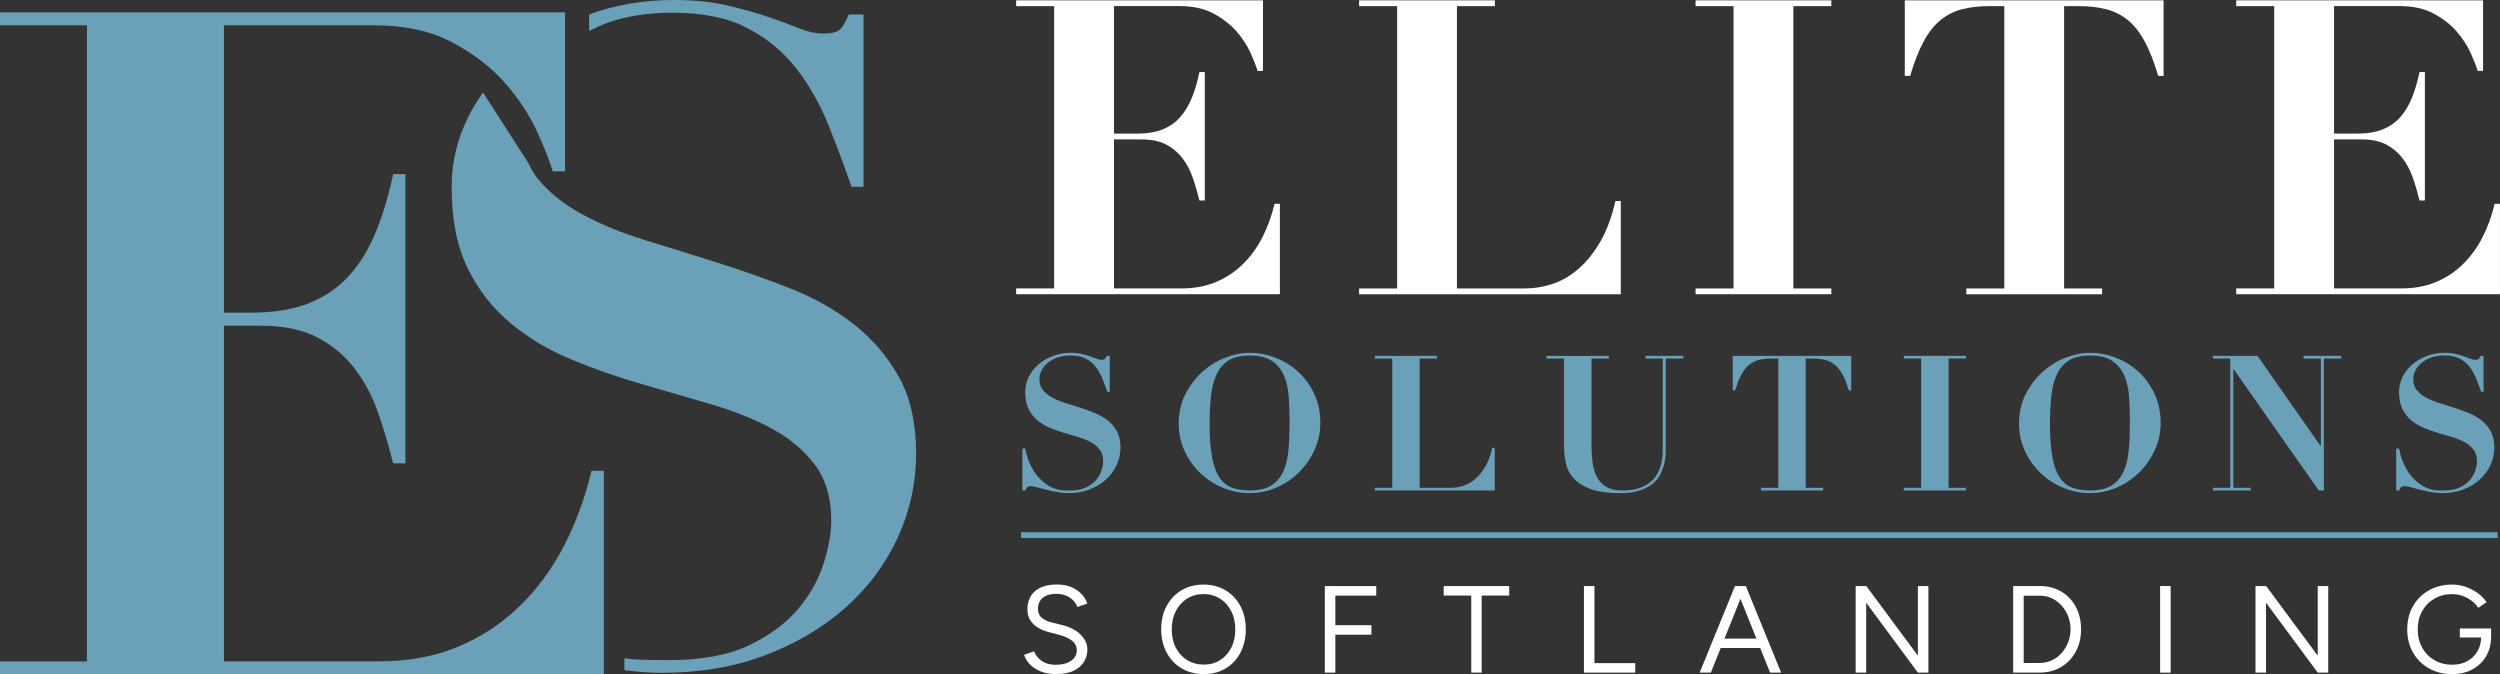 <?xml version="1.0" encoding="UTF-8"?> <svg xmlns="http://www.w3.org/2000/svg" id="Layer_1" viewBox="0 0 641.62 173.09"><rect x="0" y="0" width="641.62" height="173.09" fill="#333333" stroke="none"/><defs><style>.cls-1{fill:#68a2b9;}.cls-2{fill:#fff;}.cls-3{fill:#6aa1b8;}</style></defs><path class="cls-3" d="m151.2,7.96c1.54-.76,3.06-1.52,4.8-2.14,4.81-1.71,10.36-2.56,16.67-2.56,7.72,0,14.11,1.32,19.16,3.96,5.04,2.64,9.22,6.09,12.53,10.35,3.31,4.27,6.03,9.04,8.16,14.31,2.13,5.27,4.14,10.63,6.03,16.06h3.07V3.72h-3.78c-.79,1.86-1.54,3.14-2.25,3.84-.71.7-2.17,1.04-4.37,1.04-1.89,0-3.99-.46-6.27-1.39-2.29-.93-4.93-1.9-7.92-2.91-2.99-1.01-6.47-1.98-10.4-2.91-3.94-.93-8.52-1.39-13.72-1.39-7.78,0-15,1.26-21.7,3.7v4.26Z"></path><path class="cls-3" d="m145.02,3.16v40.81h-3.15c-.81-2.7-2.18-6.16-4.12-10.38-1.94-4.21-4.65-8.31-8.13-12.29-3.48-3.97-7.96-7.43-13.46-10.38-5.5-2.94-12.21-4.42-20.12-4.42h-38.56v73.75h6.8c5.98,0,11.04-.83,15.16-2.5,4.12-1.67,7.55-4.06,10.3-7.16,2.75-3.1,5.01-6.84,6.79-11.22,1.78-4.37,3.23-9.26,4.37-14.68h3.15v74.23h-3.15c-1.14-4.61-2.47-9.07-4-13.37-1.54-4.3-3.6-8.07-6.18-11.34-2.59-3.26-5.78-5.85-9.58-7.76-3.8-1.91-8.53-2.86-14.19-2.86h-9.47v86.16h39.77c7.43,0,14.14-1.23,20.13-3.7,5.98-2.47,11.28-5.93,15.88-10.38,4.61-4.45,8.44-9.67,11.52-15.63,3.06-5.97,5.41-12.37,7.03-19.21h3.16v52.27H0v-3.34h22.31V6.5H0v-3.34h145.02Z"></path><path class="cls-3" d="m230.72,96.81c-2.92-5.27-6.74-9.77-11.47-13.5-4.73-3.72-10.13-6.79-16.2-9.19-6.07-2.4-12.29-4.61-18.68-6.63-6.38-2.01-12.61-3.96-18.68-5.82-6.07-1.86-11.47-4.07-16.2-6.63-4.73-2.56-8.55-5.62-11.47-9.19-.99-1.2-1.74-2.55-2.39-3.97l-11.66-18.14c-1.41,2.01-2.71,4.08-3.8,6.28-2.84,5.74-4.26,11.72-4.26,17.92,0,8.38,1.38,15.36,4.14,20.94,2.75,5.59,6.42,10.28,11,14.08,4.57,3.8,9.77,6.91,15.6,9.31,5.83,2.41,11.83,4.5,17.97,6.28,6.15,1.78,12.14,3.53,17.98,5.24,5.83,1.71,11.03,3.8,15.6,6.28,4.57,2.48,8.23,5.59,11,9.31,2.75,3.72,4.14,8.46,4.14,14.2,0,3.11-.63,6.71-1.89,10.82-1.26,4.11-3.43,8.03-6.5,11.75-3.08,3.72-7.3,6.86-12.65,9.43-5.36,2.56-12.22,3.84-20.57,3.84-2.37,0-4.93-.03-7.68-.12-1.23-.03-2.51-.17-3.8-.36v3.06c3.18.4,6.38.68,9.6.68,9.77,0,18.64-1.51,26.6-4.54,7.96-3.03,14.82-7.1,20.58-12.22,5.75-5.12,10.2-11.09,13.36-17.92,3.15-6.83,4.73-14.04,4.73-21.65s-1.46-14.27-4.38-19.55Z"></path><path class="cls-2" d="m324.14.09v18.11h-1.38c-.36-1.2-.96-2.74-1.8-4.61-.85-1.87-2.03-3.69-3.55-5.46-1.52-1.76-3.48-3.3-5.88-4.61-2.4-1.31-5.33-1.96-8.79-1.96h-16.84v32.73h5.93c2.61,0,4.82-.37,6.62-1.11s3.3-1.8,4.5-3.18c1.2-1.38,2.19-3.04,2.97-4.98.78-1.94,1.41-4.11,1.91-6.52h1.38v32.95h-1.38c-.5-2.05-1.08-4.03-1.75-5.93-.67-1.91-1.57-3.58-2.7-5.03-1.13-1.45-2.52-2.6-4.18-3.44-1.66-.85-3.73-1.27-6.2-1.27h-7.1v38.24h17.37c3.25,0,6.18-.55,8.79-1.64,2.61-1.09,4.93-2.63,6.94-4.61,2.01-1.98,3.69-4.29,5.03-6.94,1.34-2.65,2.37-5.49,3.07-8.53h1.38v23.2h-67.69v-1.48h9.75V1.57h-9.75V.09h63.35Z"></path><path class="cls-2" d="m383.67.09v1.48h-9.75v72.46h17.48c2.33,0,4.68-.39,7.04-1.16,2.37-.78,4.59-2.07,6.67-3.87,2.08-1.8,3.95-4.13,5.61-6.99,1.66-2.86,2.95-6.34,3.87-10.43h1.38v23.94h-67.16v-1.48h9.75V1.57h-9.75V.09h34.85Z"></path><path class="cls-2" d="m470.01.09v1.48h-9.75v72.46h9.75v1.48h-34.85v-1.48h9.75V1.57h-9.75V.09h34.85Z"></path><path class="cls-2" d="m510.58,1.57c-2.61,0-4.94.27-6.99.79-2.05.53-3.89,1.45-5.51,2.75-1.63,1.31-3.07,3.12-4.34,5.46-1.27,2.33-2.44,5.3-3.5,8.9h-1.38V.09h66.42v19.39h-1.38c-1.06-3.6-2.23-6.57-3.5-8.9-1.27-2.33-2.72-4.15-4.34-5.46-1.63-1.31-3.46-2.22-5.51-2.75-2.05-.53-4.38-.79-6.99-.79h-3.81v72.46h9.75v1.48h-34.85v-1.48h9.75V1.57h-3.81Z"></path><path class="cls-2" d="m637.27.09v18.11h-1.38c-.36-1.2-.96-2.74-1.8-4.61-.85-1.87-2.03-3.69-3.55-5.46-1.52-1.76-3.48-3.3-5.88-4.61-2.4-1.31-5.33-1.96-8.79-1.96h-16.84v32.73h5.93c2.61,0,4.82-.37,6.62-1.11s3.3-1.8,4.5-3.18c1.2-1.38,2.19-3.04,2.97-4.98.78-1.94,1.41-4.11,1.91-6.52h1.38v32.95h-1.38c-.5-2.05-1.08-4.03-1.75-5.93-.67-1.91-1.57-3.58-2.7-5.03-1.13-1.45-2.52-2.6-4.18-3.44-1.66-.85-3.73-1.27-6.2-1.27h-7.1v38.24h17.37c3.25,0,6.18-.55,8.79-1.64,2.61-1.09,4.93-2.63,6.94-4.61,2.01-1.98,3.69-4.29,5.03-6.94,1.34-2.65,2.37-5.49,3.07-8.53h1.38v23.2h-67.69v-1.48h9.75V1.57h-9.75V.09h63.35Z"></path><rect class="cls-1" x="262.04" y="136.59" width="378.96" height="1.48"></rect><path class="cls-3" d="m263.13,115.11c.07.39.18.9.34,1.53s.4,1.31.7,2.04c.31.73.69,1.47,1.16,2.23.47.76,1.04,1.46,1.72,2.11.74.74,1.46,1.31,2.16,1.7.69.39,1.36.67,1.99.85.63.18,1.23.27,1.79.29s1.09.02,1.58.02c1.72,0,3.12-.27,4.22-.8s1.96-1.19,2.6-1.96c.63-.78,1.07-1.59,1.34-2.45.26-.86.39-1.61.39-2.26,0-1.2-.28-2.18-.85-2.96-.57-.78-1.32-1.42-2.26-1.94-.94-.52-2.01-.95-3.2-1.31-1.2-.36-2.43-.72-3.69-1.09-1.26-.37-2.49-.81-3.69-1.31-1.2-.5-2.26-1.15-3.2-1.94-.94-.79-1.69-1.77-2.26-2.94s-.85-2.62-.85-4.37c0-1.29.29-2.54.87-3.74.58-1.2,1.39-2.26,2.43-3.18,1.03-.92,2.27-1.67,3.71-2.23,1.44-.57,3-.85,4.68-.85,1.07,0,2,.1,2.82.29.81.19,1.52.4,2.13.61.61.21,1.16.41,1.62.61.47.19.9.29,1.29.29.45,0,.75-.07.9-.22.14-.15.3-.41.46-.8h.78v9.22h-.63c-.39-1.13-.8-2.25-1.24-3.35-.44-1.1-1-2.09-1.67-2.98-.68-.89-1.54-1.61-2.57-2.16-1.04-.55-2.35-.82-3.93-.82-1.29,0-2.44.18-3.42.53s-1.82.82-2.5,1.41c-.68.58-1.2,1.23-1.55,1.94-.36.71-.53,1.44-.53,2.18,0,1.13.3,2.07.9,2.81.6.74,1.38,1.38,2.35,1.92s2.08.99,3.32,1.38,2.52.79,3.83,1.21c1.31.42,2.59.88,3.83,1.38,1.24.5,2.35,1.14,3.32,1.92.97.78,1.76,1.71,2.35,2.81s.9,2.46.9,4.08-.32,3.09-.97,4.51c-.65,1.42-1.56,2.67-2.74,3.74-1.18,1.07-2.59,1.92-4.22,2.55-1.63.63-3.45.95-5.46.95-1,0-2-.1-2.98-.29-.99-.19-1.91-.4-2.77-.61-.86-.21-1.62-.41-2.28-.61-.66-.19-1.16-.29-1.48-.29-.45,0-.78.07-.97.22s-.37.44-.53.9h-.78v-10.77h.73Z"></path><path class="cls-3" d="m304.2,101.23c1.12-2.23,2.55-4.14,4.29-5.73,1.75-1.58,3.7-2.81,5.87-3.66,2.17-.86,4.29-1.29,6.36-1.29,2.23,0,4.44.42,6.62,1.26,2.18.84,4.12,2.04,5.82,3.59,1.7,1.55,3.07,3.44,4.12,5.65,1.05,2.22,1.58,4.71,1.58,7.5,0,2.43-.49,4.73-1.48,6.91-.99,2.18-2.31,4.1-3.98,5.75-1.67,1.65-3.59,2.95-5.78,3.91-2.18.95-4.49,1.43-6.91,1.43s-4.69-.46-6.89-1.38c-2.2-.92-4.13-2.18-5.8-3.78-1.67-1.6-3-3.48-4-5.65-1-2.17-1.51-4.51-1.51-7.04,0-2.75.56-5.24,1.67-7.47Zm6.82,15.84c.39,2.22,1,3.98,1.82,5.29.83,1.31,1.89,2.22,3.2,2.74,1.31.52,2.87.78,4.68.78,2.39,0,4.27-.44,5.63-1.33,1.36-.89,2.38-2.12,3.06-3.69.68-1.57,1.11-3.43,1.29-5.58.18-2.15.27-4.49.27-7.01,0-2.26-.07-4.42-.22-6.48-.15-2.05-.56-3.86-1.24-5.43-.68-1.57-1.71-2.81-3.08-3.74-1.38-.92-3.27-1.38-5.7-1.38-2.26,0-4.08.43-5.43,1.29-1.36.86-2.39,2.06-3.1,3.62-.71,1.55-1.18,3.4-1.41,5.53-.23,2.13-.34,4.48-.34,7.04,0,3.36.19,6.15.58,8.37Z"></path><path class="cls-3" d="m368.81,91.33v.68h-4.46v33.19h8.01c1.07,0,2.14-.18,3.23-.53,1.08-.36,2.1-.95,3.06-1.77.95-.82,1.81-1.89,2.57-3.2.76-1.31,1.35-2.9,1.77-4.78h.63v10.96h-30.76v-.68h4.46v-33.19h-4.46v-.68h15.96Z"></path><path class="cls-3" d="m412.91,91.33v.68h-4.46v21.79c0,1.52.07,3,.22,4.44.15,1.44.49,2.73,1.02,3.86.53,1.13,1.33,2.05,2.38,2.74s2.47,1.04,4.25,1.04,3.21-.2,4.39-.61c1.18-.4,2.16-.94,2.93-1.6.78-.66,1.38-1.41,1.8-2.23.42-.82.73-1.65.92-2.47.19-.82.31-1.6.34-2.33s.05-1.33.05-1.82v-22.8h-4.42v-.68h9.7v.68h-4.51v22.76c0,.52-.02,1.17-.05,1.96-.03.79-.16,1.63-.39,2.5-.23.87-.57,1.75-1.02,2.62-.45.87-1.12,1.66-1.99,2.35-.87.7-1.97,1.26-3.3,1.7-1.33.44-2.96.66-4.9.66-3.14,0-5.66-.35-7.57-1.04-1.91-.7-3.37-1.6-4.39-2.72-1.02-1.12-1.69-2.38-2.01-3.81-.32-1.42-.49-2.86-.49-4.32v-22.66h-4.51v-.68h16.01Z"></path><path class="cls-3" d="m454.64,92.01c-1.2,0-2.26.12-3.2.36-.94.24-1.78.66-2.52,1.26-.74.6-1.41,1.43-1.99,2.5-.58,1.07-1.12,2.43-1.6,4.08h-.63v-8.88h30.42v8.88h-.63c-.48-1.65-1.02-3.01-1.6-4.08-.58-1.07-1.25-1.9-1.99-2.5-.74-.6-1.59-1.02-2.52-1.26-.94-.24-2-.36-3.2-.36h-1.75v33.19h4.47v.68h-15.96v-.68h4.46v-33.19h-1.75Z"></path><path class="cls-3" d="m504.56,91.33v.68h-4.46v33.19h4.46v.68h-15.96v-.68h4.46v-33.19h-4.46v-.68h15.96Z"></path><path class="cls-3" d="m519.87,101.23c1.12-2.23,2.55-4.14,4.29-5.73,1.75-1.58,3.7-2.81,5.87-3.66,2.17-.86,4.29-1.29,6.36-1.29,2.23,0,4.44.42,6.62,1.26,2.18.84,4.12,2.04,5.82,3.59,1.7,1.55,3.07,3.44,4.12,5.65,1.05,2.22,1.58,4.71,1.58,7.5,0,2.43-.49,4.73-1.48,6.91-.99,2.18-2.31,4.1-3.98,5.75-1.67,1.65-3.59,2.95-5.78,3.91-2.18.95-4.49,1.43-6.91,1.43s-4.69-.46-6.89-1.38c-2.2-.92-4.13-2.18-5.8-3.78-1.67-1.6-3-3.48-4-5.65-1-2.17-1.51-4.51-1.51-7.04,0-2.75.56-5.24,1.67-7.47Zm6.82,15.84c.39,2.22,1,3.98,1.82,5.29.83,1.31,1.89,2.22,3.2,2.74,1.31.52,2.87.78,4.68.78,2.39,0,4.27-.44,5.63-1.33,1.36-.89,2.38-2.12,3.06-3.69.68-1.57,1.11-3.43,1.29-5.58.18-2.15.27-4.49.27-7.01,0-2.26-.07-4.42-.22-6.48-.15-2.05-.56-3.86-1.24-5.43-.68-1.57-1.71-2.81-3.08-3.74-1.38-.92-3.27-1.38-5.7-1.38-2.26,0-4.08.43-5.43,1.29-1.36.86-2.39,2.06-3.1,3.62-.71,1.55-1.18,3.4-1.41,5.53-.23,2.13-.34,4.48-.34,7.04,0,3.36.19,6.15.58,8.37Z"></path><path class="cls-3" d="m579.38,91.33l16.16,23.1h.1v-22.42h-4.46v-.68h9.7v.68h-4.46v33.87h-1.31l-21.83-31.1h-.1v30.42h4.46v.68h-9.7v-.68h4.46v-33.19h-4.46v-.68h11.45Z"></path><path class="cls-3" d="m615.72,115.11c.07.39.18.9.34,1.53s.4,1.31.7,2.04c.31.73.69,1.47,1.16,2.23.47.76,1.04,1.46,1.72,2.11.74.74,1.46,1.31,2.16,1.7.69.39,1.36.67,1.99.85.63.18,1.23.27,1.79.29s1.09.02,1.58.02c1.72,0,3.12-.27,4.22-.8s1.96-1.19,2.6-1.96c.63-.78,1.07-1.59,1.34-2.45.26-.86.39-1.61.39-2.26,0-1.2-.28-2.18-.85-2.96-.57-.78-1.32-1.42-2.26-1.94-.94-.52-2.01-.95-3.2-1.31-1.2-.36-2.43-.72-3.69-1.09-1.26-.37-2.49-.81-3.69-1.31-1.2-.5-2.26-1.15-3.2-1.94-.94-.79-1.69-1.77-2.26-2.94s-.85-2.62-.85-4.37c0-1.29.29-2.54.87-3.74.58-1.2,1.39-2.26,2.43-3.18,1.03-.92,2.27-1.67,3.71-2.23,1.44-.57,3-.85,4.68-.85,1.07,0,2,.1,2.82.29.81.19,1.52.4,2.13.61.61.21,1.16.41,1.62.61.47.19.9.29,1.29.29.45,0,.75-.07.9-.22.14-.15.3-.41.46-.8h.78v9.22h-.63c-.39-1.13-.8-2.25-1.24-3.35-.44-1.1-1-2.09-1.67-2.98-.68-.89-1.54-1.61-2.57-2.16-1.04-.55-2.35-.82-3.93-.82-1.29,0-2.44.18-3.42.53s-1.82.82-2.5,1.41c-.68.58-1.2,1.23-1.55,1.94-.36.71-.53,1.44-.53,2.18,0,1.13.3,2.07.9,2.81.6.74,1.38,1.38,2.35,1.92.97.53,2.08.99,3.32,1.38,1.24.39,2.52.79,3.83,1.21,1.31.42,2.59.88,3.83,1.38s2.35,1.14,3.32,1.92c.97.78,1.76,1.71,2.35,2.81.6,1.1.9,2.46.9,4.08s-.32,3.09-.97,4.51c-.65,1.42-1.56,2.67-2.74,3.74-1.18,1.07-2.59,1.92-4.22,2.55-1.63.63-3.45.95-5.46.95-1,0-2-.1-2.98-.29-.99-.19-1.91-.4-2.77-.61-.86-.21-1.62-.41-2.28-.61-.66-.19-1.16-.29-1.48-.29-.45,0-.78.07-.97.22s-.37.44-.53.9h-.78v-10.77h.73Z"></path><path class="cls-2" d="m271.26,173.01c-1.23,0-2.32-.13-3.27-.4-.95-.26-1.78-.64-2.47-1.11s-1.27-1-1.71-1.59c-.44-.58-.77-1.2-.98-1.86l2.57-.89c.32.93.96,1.74,1.92,2.43.96.69,2.14,1.03,3.54,1.03,1.71,0,3.06-.34,4.03-1.02.97-.68,1.46-1.58,1.46-2.7,0-1.04-.43-1.88-1.3-2.52-.87-.65-2.01-1.15-3.43-1.51l-2.44-.64c-.99-.25-1.91-.63-2.75-1.13-.84-.5-1.5-1.13-2-1.9-.5-.77-.74-1.7-.74-2.78,0-2.01.65-3.58,1.95-4.71,1.3-1.13,3.18-1.7,5.63-1.7,1.46,0,2.72.24,3.78.71,1.06.48,1.92,1.08,2.59,1.81s1.14,1.52,1.41,2.37l-2.54.89c-.4-1.06-1.08-1.89-2.03-2.49-.95-.6-2.11-.9-3.46-.9s-2.54.34-3.38,1.03-1.25,1.62-1.25,2.81c0,1.02.33,1.79.98,2.33.66.54,1.51.94,2.57,1.19l2.44.6c2.16.51,3.81,1.35,4.97,2.52,1.15,1.17,1.73,2.44,1.73,3.79,0,1.16-.3,2.23-.89,3.19-.59.96-1.46,1.72-2.62,2.28-1.15.56-2.59.84-4.3.84Z"></path><path class="cls-2" d="m308.97,173.01c-2.14,0-4.03-.49-5.68-1.46-1.65-.97-2.94-2.33-3.87-4.06-.93-1.73-1.4-3.72-1.4-5.97s.46-4.26,1.38-5.98c.92-1.72,2.2-3.07,3.82-4.05,1.63-.97,3.51-1.46,5.65-1.46s4.03.49,5.67,1.48c1.64.98,2.91,2.34,3.82,4.06.91,1.73,1.37,3.71,1.37,5.95s-.46,4.23-1.37,5.97c-.91,1.74-2.17,3.09-3.79,4.06-1.62.97-3.49,1.46-5.6,1.46Zm0-2.44c1.57,0,2.96-.39,4.18-1.16,1.22-.77,2.17-1.84,2.86-3.19.69-1.35,1.03-2.92,1.03-4.7s-.35-3.32-1.05-4.68c-.7-1.37-1.66-2.43-2.89-3.21-1.23-.77-2.63-1.16-4.22-1.16s-2.99.39-4.22,1.16c-1.23.77-2.19,1.84-2.89,3.21s-1.05,2.93-1.05,4.68.35,3.34,1.05,4.7c.7,1.35,1.67,2.42,2.92,3.19,1.25.77,2.68,1.16,4.28,1.16Z"></path><path class="cls-2" d="m340.01,172.63v-22.22h2.7v22.22h-2.7Zm2.44-19.77v-2.44h10.76v2.44h-10.76Zm0,10.03v-2.44h9.52v2.44h-9.52Z"></path><path class="cls-2" d="m370.52,152.85v-2.44h16.82v2.44h-16.82Zm7.08,19.77v-20.38h2.67v20.38h-2.67Z"></path><path class="cls-2" d="m406.51,172.63v-22.22h2.7v22.22h-2.7Zm2.25,0v-2.44h10.92v2.44h-10.92Z"></path><path class="cls-2" d="m436.22,172.63l9.05-22.22h2.73l-8.92,22.22h-2.86Zm4.29-6.32v-2.41h12.35v2.41h-12.35Zm13.78,6.32l-8.92-22.22h2.7l9.05,22.22h-2.83Z"></path><path class="cls-2" d="m476.25,172.63v-22.22h2.73l-.03,2.13v20.09h-2.7Zm15.97,0l-15.33-20.73,2.1-1.49,15.33,20.7-2.09,1.52Zm0,0v-22.22h2.7v22.22h-2.7Z"></path><path class="cls-2" d="m516.68,172.63v-22.22h2.7v22.22h-2.7Zm2.16-19.74v-2.48h4.6v2.48h-4.6Zm0,19.74v-2.48h4.6v2.48h-4.6Zm4.6,0v-2.48c1.12,0,2.16-.22,3.11-.65s1.79-1.05,2.52-1.86c.73-.8,1.3-1.73,1.71-2.78.41-1.05.62-2.16.62-3.35s-.21-2.3-.62-3.35-.98-1.97-1.71-2.78c-.73-.8-1.57-1.42-2.52-1.86s-1.99-.65-3.11-.65v-2.48c2.09,0,3.94.47,5.54,1.41s2.85,2.25,3.76,3.92c.91,1.67,1.36,3.6,1.36,5.78s-.45,4.07-1.36,5.75c-.91,1.67-2.16,2.98-3.76,3.94s-3.44,1.43-5.54,1.43Z"></path><path class="cls-2" d="m554.39,172.63v-22.22h2.7v22.22h-2.7Z"></path><path class="cls-2" d="m578.87,172.63v-22.22h2.73l-.03,2.13v20.09h-2.7Zm15.97,0l-15.33-20.73,2.1-1.49,15.33,20.7-2.09,1.52Zm0,0v-22.22h2.7v22.22h-2.7Z"></path><path class="cls-2" d="m629.37,173.01c-2.26,0-4.26-.49-6-1.48-1.74-.98-3.1-2.34-4.08-4.06-.98-1.73-1.48-3.7-1.48-5.92s.49-4.26,1.48-5.98c.98-1.73,2.34-3.08,4.08-4.06,1.74-.98,3.74-1.48,6-1.48,1.18,0,2.34.2,3.46.59,1.12.39,2.15.93,3.08,1.6.93.68,1.68,1.45,2.25,2.32l-2.13,1.46c-.42-.68-.99-1.29-1.71-1.83-.72-.54-1.51-.96-2.37-1.25-.86-.3-1.72-.44-2.59-.44-1.71,0-3.24.39-4.57,1.16-1.33.77-2.38,1.84-3.14,3.19-.76,1.35-1.14,2.93-1.14,4.73s.38,3.29,1.13,4.65c.75,1.37,1.8,2.44,3.14,3.22,1.34.78,2.87,1.17,4.59,1.17,1.44,0,2.72-.3,3.83-.9,1.11-.6,1.98-1.44,2.62-2.51s.95-2.3.95-3.7l2.57-.19c0,1.95-.42,3.65-1.27,5.09-.85,1.45-2.02,2.58-3.52,3.4-1.5.81-3.23,1.22-5.17,1.22Zm1.94-9.4v-2.32h8.03v2.1l-1.27.22h-6.76Z"></path></svg> 